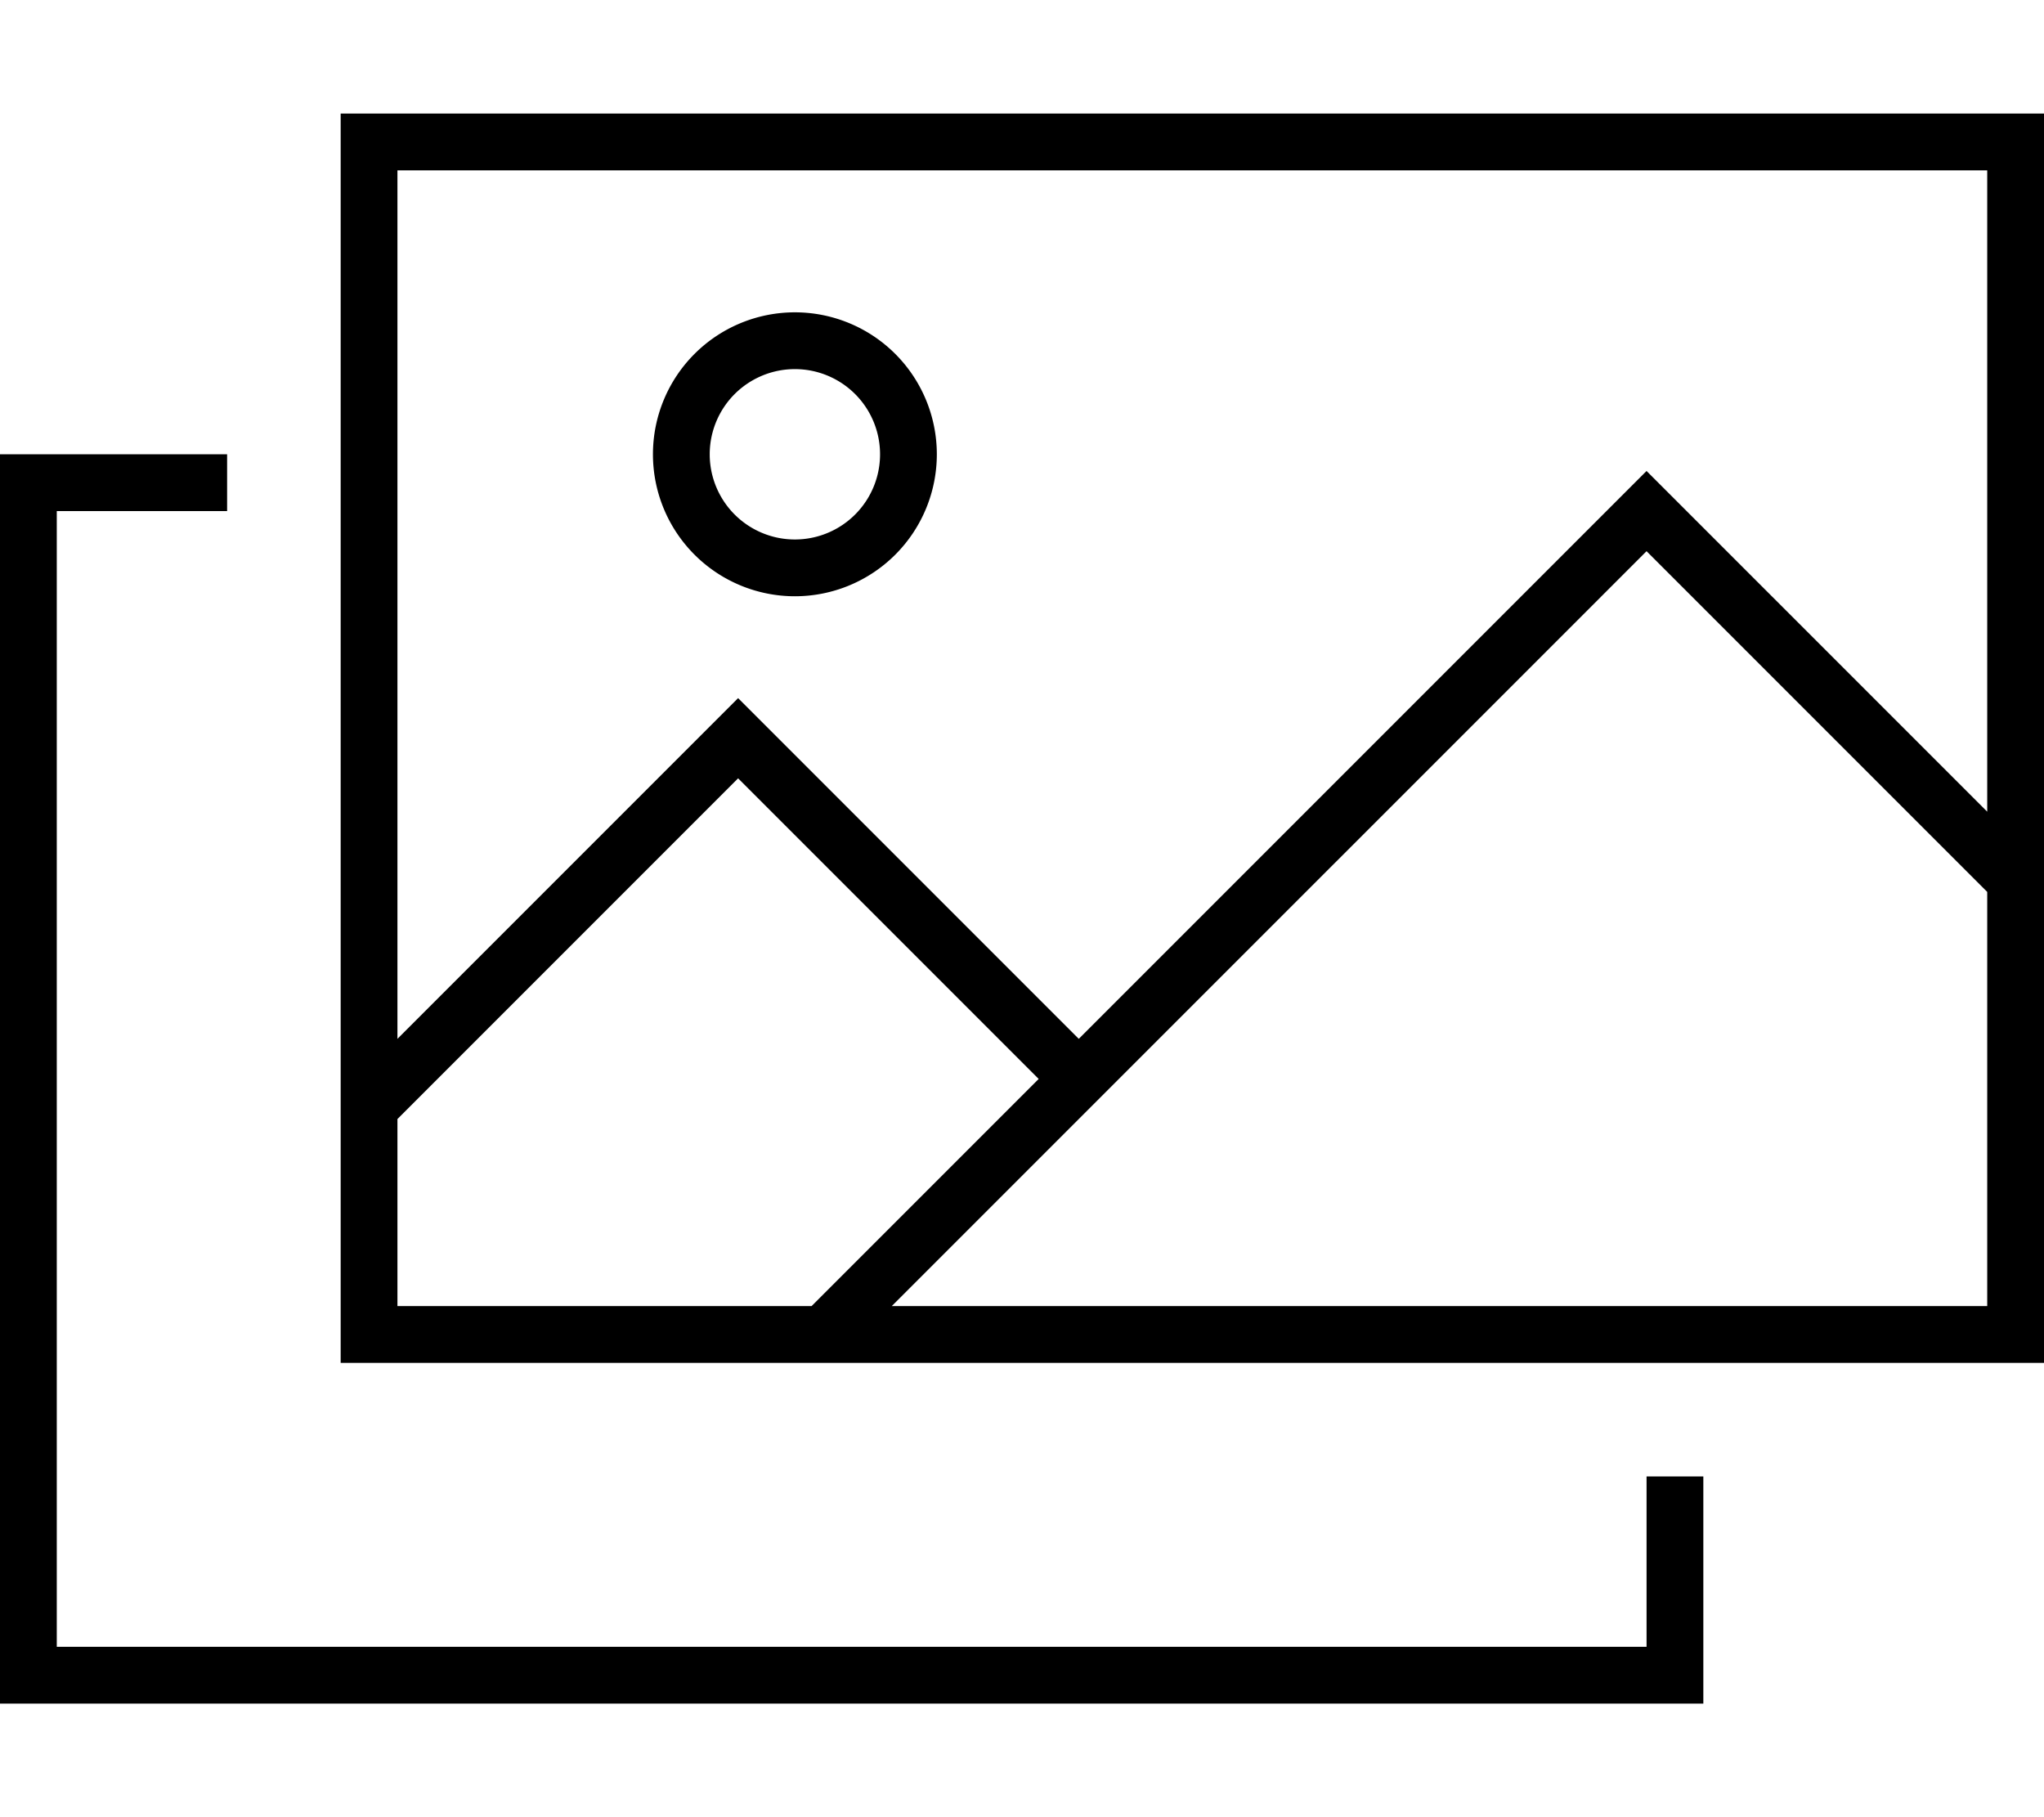 <svg xmlns="http://www.w3.org/2000/svg" viewBox="0 0 576 512"><!--! Font Awesome Pro 6.7.2 by @fontawesome - https://fontawesome.com License - https://fontawesome.com/license (Commercial License) Copyright 2024 Fonticons, Inc. --><path d="M560 48l0 180.7-90.3-90.3-5.7-5.7-5.7 5.7L304 292.7l-90.3-90.3-5.7-5.7-5.7 5.7L112 292.7 112 48l448 0zM112 368l0-52.7 96-96L292.7 304 229 367.7c-.1 .1-.2 .2-.3 .3L112 368zm448 0l-308.7 0 58.3-58.3L464 155.3l96 96L560 368zM112 32L96 32l0 16 0 320 0 16 16 0 448 0 16 0 0-16 0-320 0-16-16 0L112 32zm136 96a24 24 0 1 1 -48 0 24 24 0 1 1 48 0zM224 88a40 40 0 1 0 0 80 40 40 0 1 0 0-80zM16 128L0 128l0 16L0 464l0 16 16 0 448 0 16 0 0-16 0-48-16 0 0 48L16 464l0-320 48 0 0-16-48 0z"/></svg>